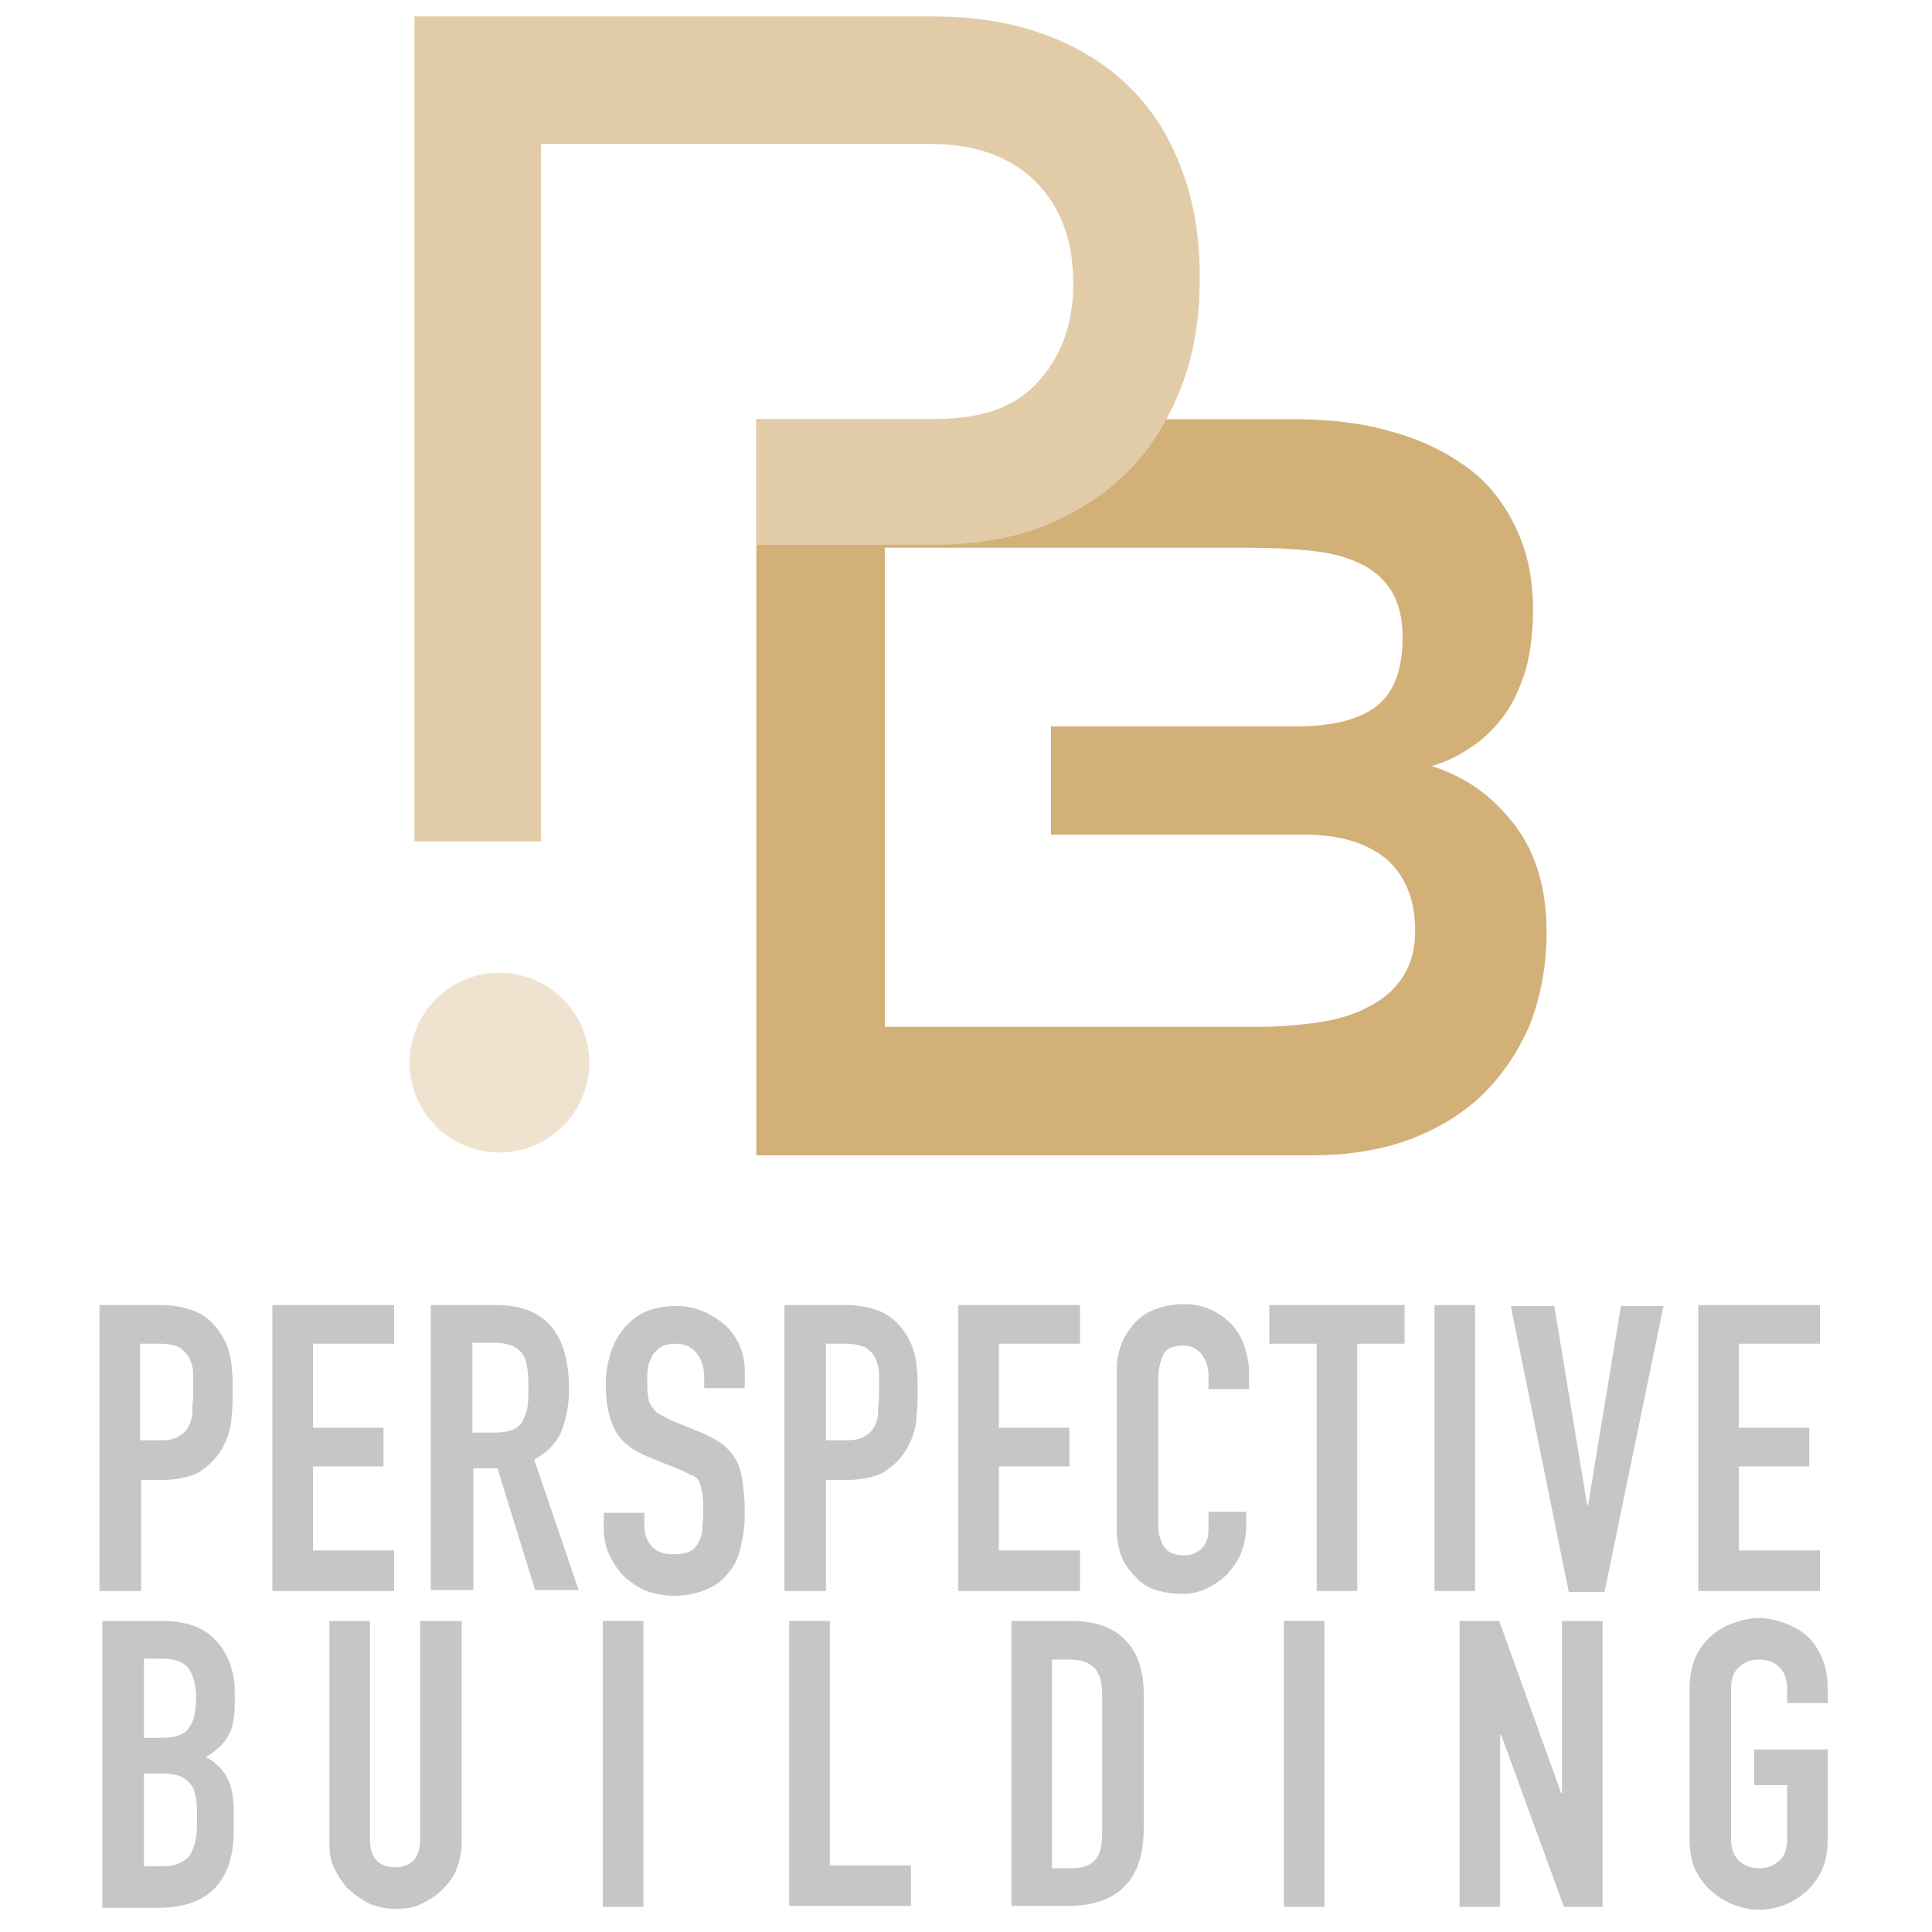 <?xml version="1.0" encoding="utf-8"?>
<!-- Generator: Adobe Illustrator 26.1.0, SVG Export Plug-In . SVG Version: 6.00 Build 0)  -->
<svg version="1.1" id="Calque_1" xmlns="http://www.w3.org/2000/svg" xmlns:xlink="http://www.w3.org/1999/xlink" x="0px" y="0px"
	 viewBox="0 0 200 200" style="enable-background:new 0 0 200 200;" xml:space="preserve">
<style type="text/css">
	.st0{fill:#C6C6C5;}
	.st1{fill:#D2B078;}
	.st2{fill:#EFE3CF;}
	.st3{fill:#E2CCA8;}
</style>
<g>
	<path class="st0" d="M10.3,164.7v-29.6h6.4c1.2,0,2.2,0.2,3.1,0.5c0.9,0.3,1.7,0.8,2.4,1.6c0.7,0.8,1.2,1.7,1.5,2.7
		c0.3,1,0.4,2.4,0.4,4.2c0,1.3-0.1,2.4-0.2,3.4c-0.2,0.9-0.5,1.8-1,2.6c-0.6,1-1.4,1.7-2.3,2.3c-1,0.5-2.2,0.8-3.8,0.8h-2.2v11.5
		H10.3z M14.5,139.1v10h2c0.9,0,1.5-0.1,2-0.4c0.5-0.3,0.8-0.6,1-1c0.2-0.4,0.4-0.9,0.4-1.5c0-0.6,0.1-1.3,0.1-2c0-0.7,0-1.3,0-2
		c0-0.6-0.2-1.2-0.4-1.6s-0.6-0.8-1-1.1c-0.4-0.2-1.1-0.4-1.9-0.4H14.5z"/>
	<path class="st0" d="M28.2,164.7v-29.6h12.6v4h-8.4v8.7h7.3v4h-7.3v8.7h8.4v4.2H28.2z"/>
	<path class="st0" d="M44.6,164.7v-29.6h6.8c5,0,7.5,2.9,7.5,8.7c0,1.7-0.3,3.2-0.8,4.4c-0.5,1.2-1.5,2.2-2.8,2.9l4.6,13.5h-4.5
		l-3.9-12.6h-2.5v12.6H44.6z M48.9,139.1v9.2h2.4c0.7,0,1.3-0.1,1.8-0.3c0.4-0.2,0.8-0.5,1-0.9c0.2-0.4,0.4-0.9,0.5-1.4
		c0.1-0.6,0.1-1.2,0.1-2s0-1.4-0.1-2c-0.1-0.6-0.2-1.1-0.5-1.5c-0.5-0.8-1.5-1.2-3-1.2H48.9z"/>
	<path class="st0" d="M77.1,143.7h-4.2v-1c0-1-0.2-1.8-0.7-2.5c-0.5-0.7-1.2-1.1-2.3-1.1c-0.6,0-1.1,0.1-1.4,0.3
		c-0.4,0.2-0.6,0.5-0.9,0.8c-0.2,0.4-0.4,0.8-0.5,1.2C67,142,67,142.5,67,143c0,0.6,0,1.1,0.1,1.5c0,0.4,0.1,0.7,0.3,1
		c0.2,0.3,0.4,0.6,0.7,0.8s0.8,0.4,1.3,0.7l3.2,1.3c0.9,0.4,1.7,0.8,2.3,1.3c0.6,0.5,1,1,1.4,1.7c0.3,0.7,0.5,1.4,0.6,2.3
		c0.1,0.8,0.2,1.8,0.2,2.9c0,1.2-0.1,2.4-0.4,3.5c-0.2,1.1-0.6,2-1.2,2.7c-0.6,0.8-1.3,1.4-2.3,1.8c-0.9,0.4-2.1,0.7-3.4,0.7
		c-1,0-2-0.2-2.9-0.5c-0.9-0.4-1.6-0.9-2.3-1.5c-0.6-0.6-1.1-1.4-1.5-2.2c-0.4-0.8-0.6-1.8-0.6-2.8v-1.6h4.2v1.3
		c0,0.8,0.2,1.5,0.7,2.1c0.5,0.6,1.2,0.9,2.3,0.9c0.7,0,1.3-0.1,1.7-0.3c0.4-0.2,0.7-0.5,0.9-0.9c0.2-0.4,0.4-0.9,0.4-1.4
		c0-0.5,0.1-1.1,0.1-1.8c0-0.8,0-1.4-0.1-1.9c-0.1-0.5-0.2-0.9-0.3-1.2c-0.2-0.3-0.4-0.6-0.8-0.7s-0.7-0.4-1.3-0.6l-3-1.2
		c-1.8-0.7-3.1-1.7-3.7-3c-0.6-1.2-0.9-2.8-0.9-4.6c0-1.1,0.2-2.2,0.5-3.2c0.3-1,0.8-1.9,1.4-2.6c0.6-0.7,1.3-1.3,2.2-1.7
		c0.9-0.4,2-0.6,3.2-0.6c1.1,0,2,0.2,2.9,0.6c0.9,0.4,1.6,0.9,2.3,1.5c1.3,1.3,1.9,2.9,1.9,4.6V143.7z"/>
	<path class="st0" d="M81.2,164.7v-29.6h6.4c1.2,0,2.2,0.2,3.1,0.5c0.9,0.3,1.7,0.8,2.4,1.6c0.7,0.8,1.2,1.7,1.5,2.7
		c0.3,1,0.4,2.4,0.4,4.2c0,1.3-0.1,2.4-0.2,3.4c-0.2,0.9-0.5,1.8-1,2.6c-0.6,1-1.4,1.7-2.3,2.3c-1,0.5-2.2,0.8-3.8,0.8h-2.2v11.5
		H81.2z M85.5,139.1v10h2c0.9,0,1.5-0.1,2-0.4c0.5-0.3,0.8-0.6,1-1c0.2-0.4,0.4-0.9,0.4-1.5c0-0.6,0.1-1.3,0.1-2c0-0.7,0-1.3,0-2
		c0-0.6-0.2-1.2-0.4-1.6c-0.2-0.5-0.6-0.8-1-1.1c-0.4-0.2-1.1-0.4-1.9-0.4H85.5z"/>
	<path class="st0" d="M99.2,164.7v-29.6h12.6v4h-8.4v8.7h7.3v4h-7.3v8.7h8.4v4.2H99.2z"/>
	<path class="st0" d="M129,156.3v1.8c0,0.9-0.2,1.8-0.5,2.6c-0.3,0.8-0.8,1.5-1.4,2.2c-0.6,0.6-1.3,1.1-2.1,1.5
		c-0.8,0.4-1.7,0.6-2.6,0.6c-0.8,0-1.6-0.1-2.4-0.3c-0.8-0.2-1.6-0.6-2.2-1.2s-1.2-1.3-1.6-2.1c-0.4-0.9-0.6-2-0.6-3.3v-16.3
		c0-1,0.2-1.9,0.5-2.7c0.3-0.8,0.8-1.5,1.4-2.2c0.6-0.6,1.3-1.1,2.2-1.4c0.8-0.3,1.8-0.5,2.8-0.5c2,0,3.6,0.7,4.9,2
		c0.6,0.6,1.1,1.4,1.4,2.3c0.3,0.9,0.5,1.8,0.5,2.8v1.7h-4.2v-1.4c0-0.8-0.2-1.5-0.7-2.2c-0.5-0.6-1.1-0.9-1.9-0.9
		c-1.1,0-1.8,0.3-2.1,1c-0.3,0.6-0.5,1.5-0.5,2.5v15.1c0,0.9,0.2,1.6,0.6,2.2c0.4,0.6,1,0.9,2,0.9c0.3,0,0.6,0,0.9-0.1
		c0.3-0.1,0.6-0.3,0.9-0.5c0.2-0.2,0.5-0.5,0.6-0.9c0.2-0.4,0.2-0.9,0.2-1.5v-1.5H129z"/>
	<path class="st0" d="M136.3,164.7v-25.6h-4.9v-4h14v4h-4.9v25.6H136.3z"/>
	<path class="st0" d="M148.5,164.7v-29.6h4.2v29.6H148.5z"/>
	<path class="st0" d="M172.2,135.2l-6.1,29.6h-3.7l-6-29.6h4.5l3.4,20.6h0.1l3.4-20.6H172.2z"/>
	<path class="st0" d="M175.8,164.7v-29.6h12.6v4H180v8.7h7.3v4H180v8.7h8.4v4.2H175.8z"/>
</g>
<path class="st0" d="M10.6,197.4v-29.6h6.2c1.4,0,2.5,0.2,3.5,0.6c1,0.4,1.7,1,2.3,1.7c0.6,0.7,1,1.5,1.3,2.4
	c0.3,0.9,0.4,1.8,0.4,2.8v1.1c0,0.8-0.1,1.5-0.2,2c-0.1,0.6-0.3,1-0.6,1.5c-0.5,0.8-1.2,1.4-2.2,2c1,0.5,1.7,1.2,2.2,2.1
	c0.5,0.9,0.7,2.2,0.7,3.7v1.7c0,2.6-0.6,4.6-1.9,6s-3.3,2.1-6,2.1H10.6z M14.9,171.8v8.1h1.9c1.4,0,2.4-0.4,2.8-1.1
	c0.5-0.7,0.7-1.7,0.7-3.1c0-1.3-0.3-2.3-0.8-3c-0.5-0.7-1.5-1-2.9-1H14.9z M14.9,183.7v9.5h1.8c0.9,0,1.5-0.1,2-0.4
	c0.5-0.2,0.9-0.6,1.1-1c0.2-0.4,0.4-1,0.5-1.6c0.1-0.6,0.1-1.3,0.1-2c0-0.7,0-1.4-0.1-2c-0.1-0.6-0.2-1-0.5-1.4
	c-0.3-0.4-0.7-0.7-1.1-0.9s-1.1-0.3-1.9-0.3H14.9z"/>
<path class="st0" d="M47.8,167.8v22.9c0,1-0.2,1.9-0.5,2.7c-0.3,0.8-0.8,1.5-1.5,2.2c-0.6,0.6-1.4,1.1-2.2,1.5
	c-0.8,0.4-1.7,0.5-2.7,0.5c-0.9,0-1.8-0.2-2.6-0.5c-0.8-0.4-1.5-0.9-2.2-1.5c-0.6-0.6-1.1-1.4-1.5-2.2c-0.4-0.8-0.5-1.7-0.5-2.7
	v-22.9h4.2v22.5c0,1.1,0.2,1.8,0.7,2.3c0.5,0.5,1.1,0.7,1.9,0.7c0.7,0,1.4-0.2,1.9-0.7c0.5-0.5,0.7-1.3,0.7-2.3v-22.5H47.8z"/>
<path class="st0" d="M62.4,197.4v-29.6h4.2v29.6H62.4z"/>
<path class="st0" d="M81.7,197.4v-29.6h4.2v25.3h8.4v4.2H81.7z"/>
<path class="st0" d="M104.7,197.4v-29.6h6.3c2.4,0,4.3,0.7,5.5,2c1.3,1.3,1.9,3.2,1.9,5.6v13.8c0,2.8-0.7,4.8-2,6.1s-3.3,2-5.8,2
	H104.7z M108.9,171.8v21.6h2c1.2,0,2-0.3,2.5-0.9c0.5-0.6,0.7-1.5,0.7-2.8v-14.2c0-1.2-0.2-2.1-0.7-2.7c-0.5-0.6-1.3-1-2.6-1H108.9z
	"/>
<path class="st0" d="M132.9,197.4v-29.6h4.2v29.6H132.9z"/>
<path class="st0" d="M151.1,197.4v-29.6h4.1l6.4,17.8h0.1v-17.8h4.2v29.6h-4l-6.5-17.8h-0.1v17.8H151.1z"/>
<path class="st0" d="M174.9,174.8c0-1.2,0.2-2.2,0.6-3.2c0.4-0.9,1-1.7,1.7-2.3c0.7-0.6,1.4-1,2.3-1.3c0.8-0.3,1.7-0.5,2.6-0.5
	c0.9,0,1.7,0.2,2.6,0.5c0.8,0.3,1.6,0.7,2.3,1.3c0.7,0.6,1.2,1.4,1.6,2.3c0.4,0.9,0.6,2,0.6,3.2v1.5h-4.2v-1.5c0-1-0.3-1.8-0.9-2.3
	c-0.6-0.5-1.2-0.7-2-0.7c-0.8,0-1.4,0.2-2,0.7c-0.6,0.5-0.9,1.2-0.9,2.3v15.6c0,1,0.3,1.8,0.9,2.3c0.6,0.5,1.2,0.7,2,0.7
	c0.8,0,1.4-0.2,2-0.7c0.6-0.5,0.9-1.2,0.9-2.3v-5.6h-3.4v-3.7h7.6v9.3c0,1.2-0.2,2.3-0.6,3.2c-0.4,0.9-1,1.6-1.6,2.2
	c-0.7,0.6-1.5,1.1-2.3,1.4c-0.8,0.3-1.7,0.5-2.6,0.5c-0.9,0-1.7-0.2-2.6-0.5c-0.8-0.3-1.6-0.8-2.3-1.4c-0.7-0.6-1.2-1.3-1.7-2.2
	c-0.4-0.9-0.6-2-0.6-3.2V174.8z"/>
<g>
	<path class="st1" d="M78.3,119.5V43.4H134c3.7,0,7.1,0.4,10.1,1.3c3,0.8,5.6,2.1,7.8,3.7c2.2,1.6,3.8,3.7,5,6.2
		c1.2,2.5,1.8,5.3,1.8,8.5c0,2.4-0.3,4.6-0.8,6.4c-0.6,1.8-1.3,3.4-2.3,4.7c-1,1.3-2.1,2.4-3.4,3.2c-1.3,0.9-2.6,1.5-4,1.9
		c3.5,1.1,6.3,3.1,8.6,6.1c2.2,2.9,3.3,6.6,3.3,11.1c0,3.5-0.6,6.6-1.7,9.5c-1.2,2.8-2.8,5.2-4.9,7.3c-2.1,2-4.7,3.6-7.7,4.7
		c-3,1.1-6.4,1.6-10.1,1.6H78.3z M108.8,86.4V75.2h25.3c3.8,0,6.6-0.7,8.4-2.1c1.8-1.4,2.7-3.8,2.7-7.1c0-2-0.4-3.6-1.2-4.9
		c-0.8-1.2-1.9-2.2-3.3-2.8c-1.4-0.7-3.1-1.1-5.1-1.3c-2-0.2-4.2-0.3-6.6-0.3H91.6v49.6h38.5c2.4,0,4.6-0.2,6.6-0.5
		c2-0.3,3.8-0.9,5.2-1.7c1.5-0.8,2.6-1.8,3.4-3.1c0.8-1.3,1.2-2.8,1.2-4.7c0-3.1-1-5.6-2.9-7.3c-2-1.7-4.8-2.6-8.6-2.6H108.8z"/>
</g>
<circle class="st2" cx="51.7" cy="110" r="9.3"/>
<g>
	<path class="st3" d="M78.3,56.7V43.4h18c4.7,0,8.3-0.9,10.9-3.6c2.6-2.7,3.9-6.1,3.9-10.5c0-4.4-1.3-7.9-3.9-10.5
		c-2.6-2.6-6.3-3.9-10.9-3.9H56v72.2H42.9V1.7h53.5c4.4,0,8.3,0.6,11.8,1.9c3.5,1.3,6.4,3.1,8.7,5.4c2.4,2.3,4.2,5.2,5.4,8.5
		c1.3,3.3,1.9,7.1,1.9,11.3c0,4.1-0.6,7.9-1.9,11.2c-1.3,3.4-3.1,6.3-5.4,8.7c-2.4,2.4-5.3,4.3-8.7,5.7c-3.5,1.4-7.4,2-11.8,2H78.3z
		"/>
</g>
</svg>
